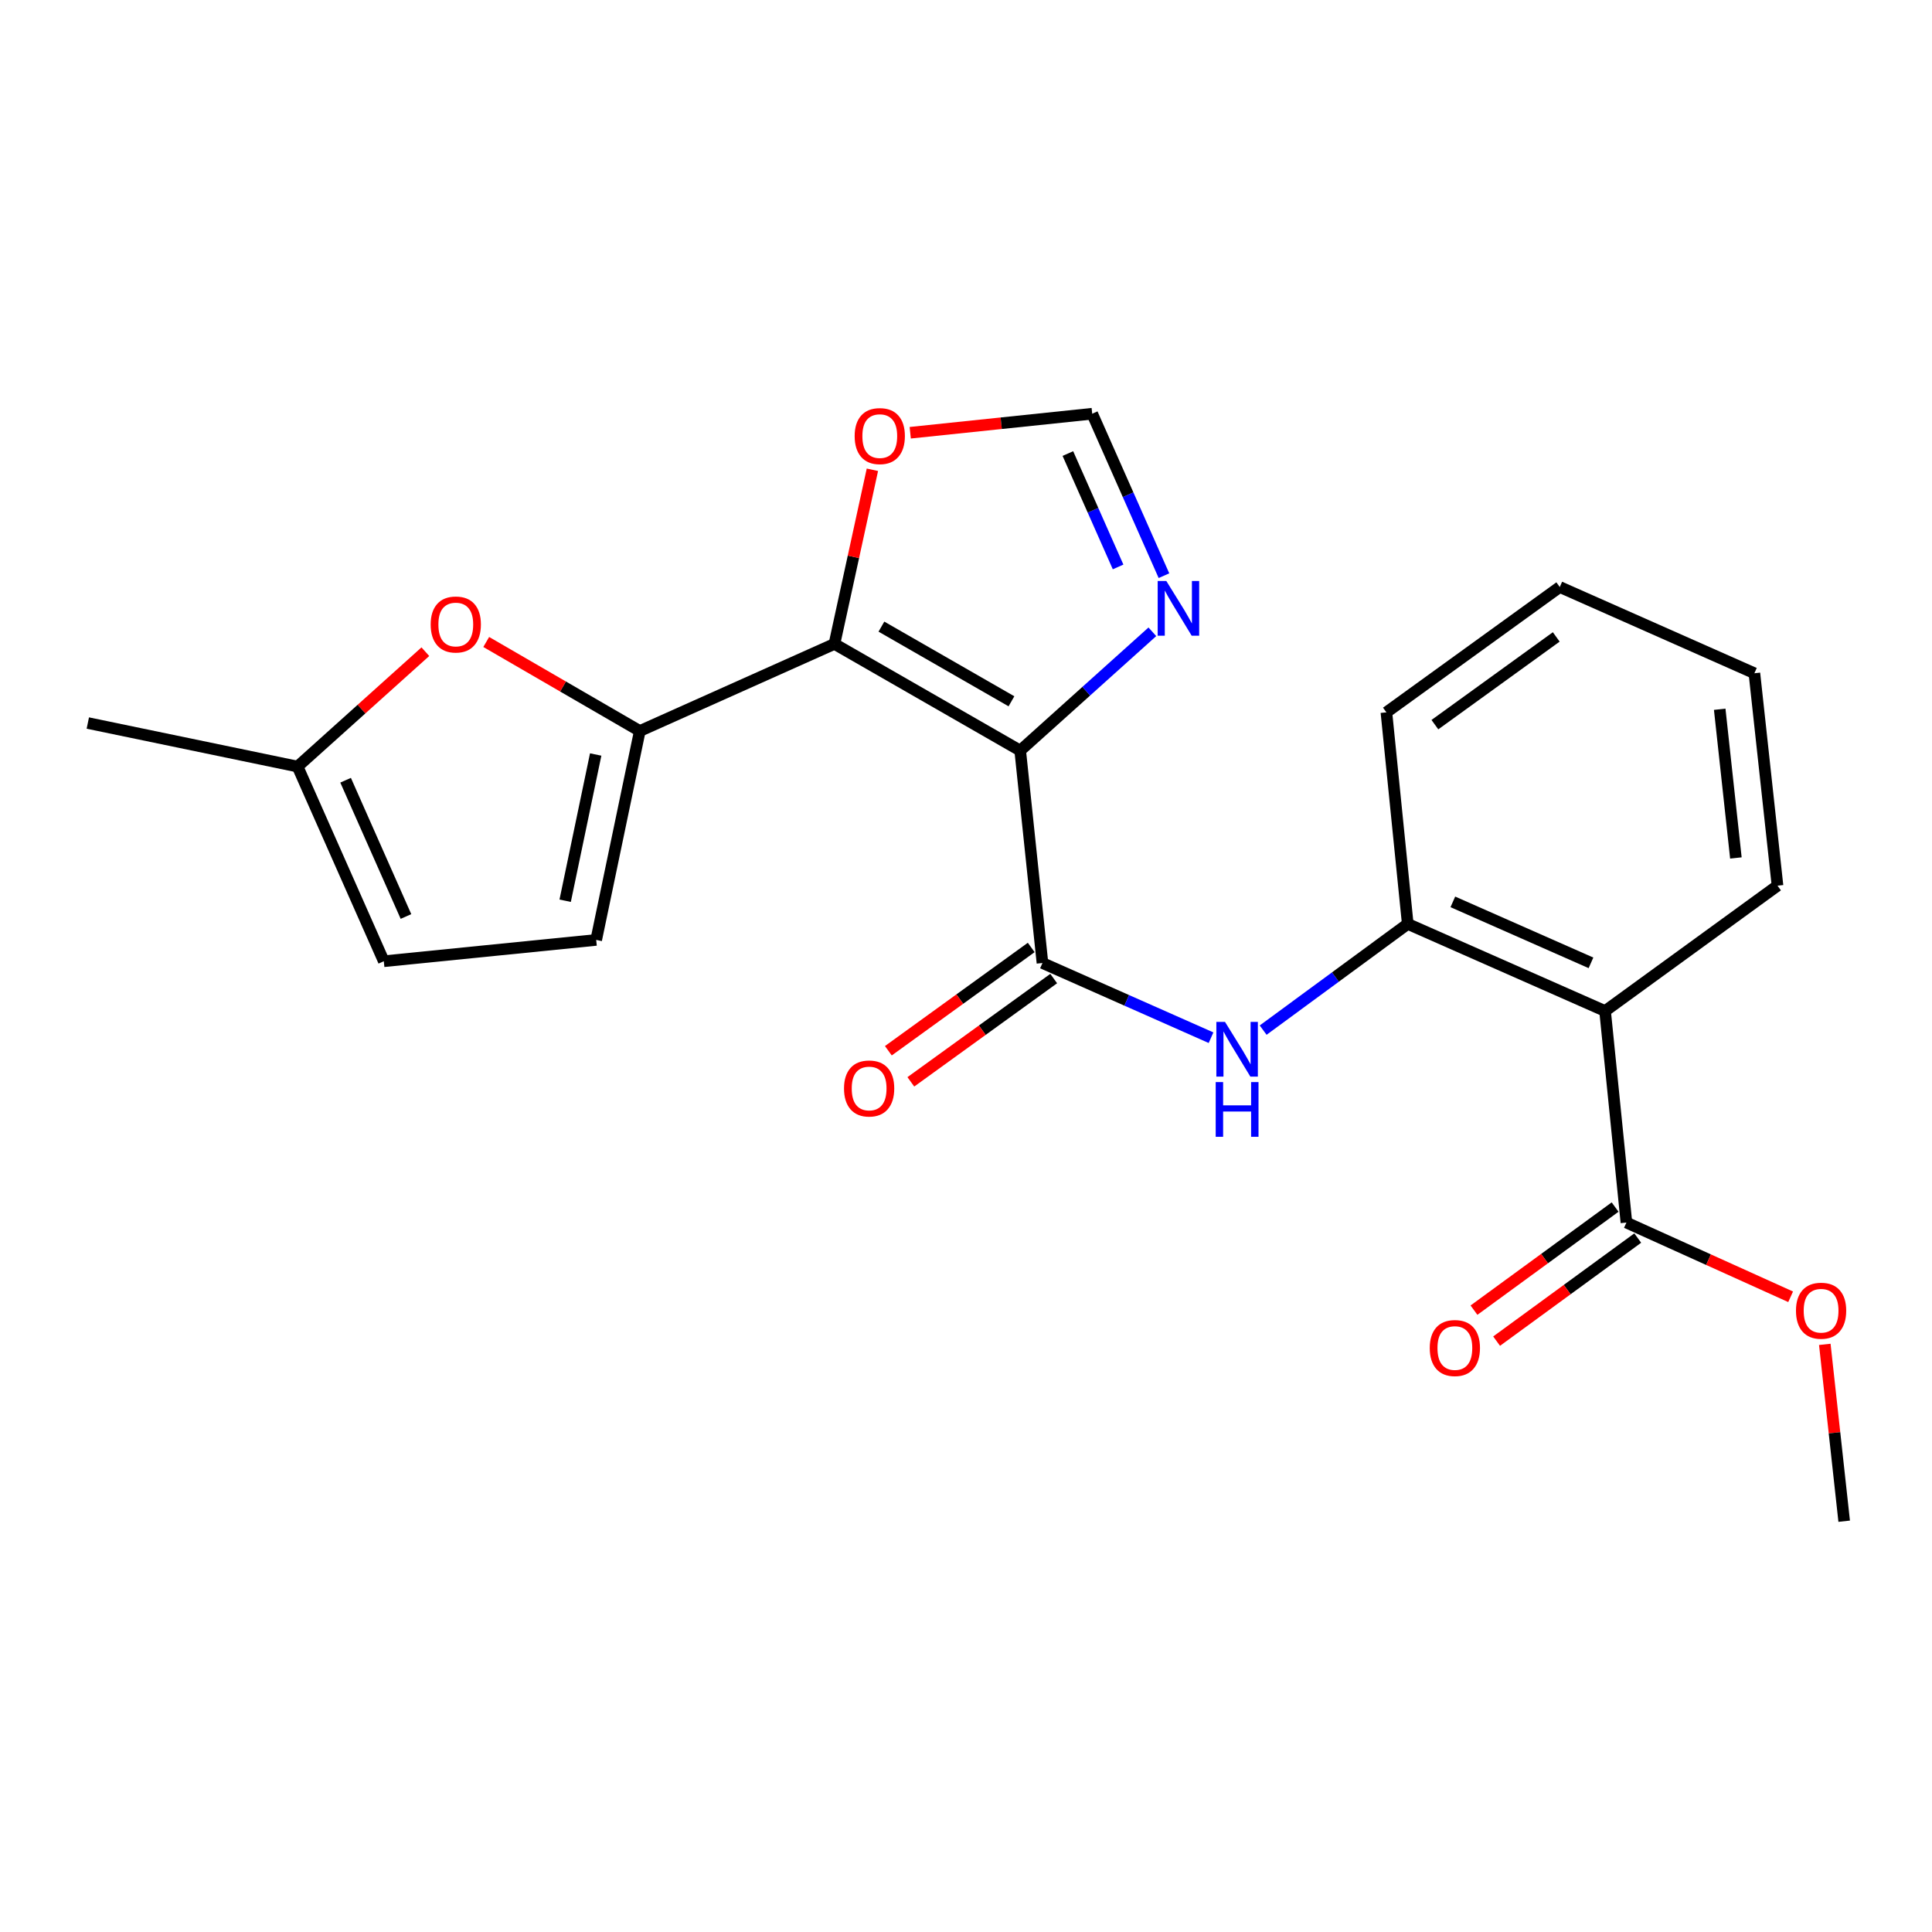 <?xml version='1.0' encoding='iso-8859-1'?>
<svg version='1.1' baseProfile='full'
              xmlns='http://www.w3.org/2000/svg'
                      xmlns:rdkit='http://www.rdkit.org/xml'
                      xmlns:xlink='http://www.w3.org/1999/xlink'
                  xml:space='preserve'
width='1000px' height='1000px' viewBox='0 0 1000 1000'>
<!-- END OF HEADER -->
<rect style='opacity:1.0;fill:#FFFFFF;stroke:none' width='1000' height='1000' x='0' y='0'> </rect>
<path class='bond-0' d='M 528.054,388.5 L 431.907,333.286' style='fill:none;fill-rule:evenodd;stroke:#000000;stroke-width:6px;stroke-linecap:butt;stroke-linejoin:miter;stroke-opacity:1' />
<path class='bond-0' d='M 523.524,362.991 L 456.222,324.341' style='fill:none;fill-rule:evenodd;stroke:#000000;stroke-width:6px;stroke-linecap:butt;stroke-linejoin:miter;stroke-opacity:1' />
<path class='bond-2' d='M 528.054,388.5 L 539.576,498.453' style='fill:none;fill-rule:evenodd;stroke:#000000;stroke-width:6px;stroke-linecap:butt;stroke-linejoin:miter;stroke-opacity:1' />
<path class='bond-3' d='M 528.054,388.5 L 562.257,357.758' style='fill:none;fill-rule:evenodd;stroke:#000000;stroke-width:6px;stroke-linecap:butt;stroke-linejoin:miter;stroke-opacity:1' />
<path class='bond-3' d='M 562.257,357.758 L 596.46,327.016' style='fill:none;fill-rule:evenodd;stroke:#0000FF;stroke-width:6px;stroke-linecap:butt;stroke-linejoin:miter;stroke-opacity:1' />
<path class='bond-1' d='M 431.907,333.286 L 331.158,378.368' style='fill:none;fill-rule:evenodd;stroke:#000000;stroke-width:6px;stroke-linecap:butt;stroke-linejoin:miter;stroke-opacity:1' />
<path class='bond-10' d='M 431.907,333.286 L 441.73,288.22' style='fill:none;fill-rule:evenodd;stroke:#000000;stroke-width:6px;stroke-linecap:butt;stroke-linejoin:miter;stroke-opacity:1' />
<path class='bond-10' d='M 441.73,288.22 L 451.552,243.154' style='fill:none;fill-rule:evenodd;stroke:#FF0000;stroke-width:6px;stroke-linecap:butt;stroke-linejoin:miter;stroke-opacity:1' />
<path class='bond-6' d='M 331.158,378.368 L 291.413,355.328' style='fill:none;fill-rule:evenodd;stroke:#000000;stroke-width:6px;stroke-linecap:butt;stroke-linejoin:miter;stroke-opacity:1' />
<path class='bond-6' d='M 291.413,355.328 L 251.668,332.287' style='fill:none;fill-rule:evenodd;stroke:#FF0000;stroke-width:6px;stroke-linecap:butt;stroke-linejoin:miter;stroke-opacity:1' />
<path class='bond-9' d='M 331.158,378.368 L 308.589,486.501' style='fill:none;fill-rule:evenodd;stroke:#000000;stroke-width:6px;stroke-linecap:butt;stroke-linejoin:miter;stroke-opacity:1' />
<path class='bond-9' d='M 308.327,390.53 L 292.529,466.222' style='fill:none;fill-rule:evenodd;stroke:#000000;stroke-width:6px;stroke-linecap:butt;stroke-linejoin:miter;stroke-opacity:1' />
<path class='bond-5' d='M 539.576,498.453 L 583.203,517.784' style='fill:none;fill-rule:evenodd;stroke:#000000;stroke-width:6px;stroke-linecap:butt;stroke-linejoin:miter;stroke-opacity:1' />
<path class='bond-5' d='M 583.203,517.784 L 626.83,537.114' style='fill:none;fill-rule:evenodd;stroke:#0000FF;stroke-width:6px;stroke-linecap:butt;stroke-linejoin:miter;stroke-opacity:1' />
<path class='bond-14' d='M 533.756,490.403 L 496.784,517.133' style='fill:none;fill-rule:evenodd;stroke:#000000;stroke-width:6px;stroke-linecap:butt;stroke-linejoin:miter;stroke-opacity:1' />
<path class='bond-14' d='M 496.784,517.133 L 459.811,543.863' style='fill:none;fill-rule:evenodd;stroke:#FF0000;stroke-width:6px;stroke-linecap:butt;stroke-linejoin:miter;stroke-opacity:1' />
<path class='bond-14' d='M 545.395,506.502 L 508.422,533.232' style='fill:none;fill-rule:evenodd;stroke:#000000;stroke-width:6px;stroke-linecap:butt;stroke-linejoin:miter;stroke-opacity:1' />
<path class='bond-14' d='M 508.422,533.232 L 471.45,559.962' style='fill:none;fill-rule:evenodd;stroke:#FF0000;stroke-width:6px;stroke-linecap:butt;stroke-linejoin:miter;stroke-opacity:1' />
<path class='bond-11' d='M 602.46,297.974 L 583.891,256.057' style='fill:none;fill-rule:evenodd;stroke:#0000FF;stroke-width:6px;stroke-linecap:butt;stroke-linejoin:miter;stroke-opacity:1' />
<path class='bond-11' d='M 583.891,256.057 L 565.323,214.14' style='fill:none;fill-rule:evenodd;stroke:#000000;stroke-width:6px;stroke-linecap:butt;stroke-linejoin:miter;stroke-opacity:1' />
<path class='bond-11' d='M 578.727,293.445 L 565.729,264.103' style='fill:none;fill-rule:evenodd;stroke:#0000FF;stroke-width:6px;stroke-linecap:butt;stroke-linejoin:miter;stroke-opacity:1' />
<path class='bond-11' d='M 565.729,264.103 L 552.731,234.761' style='fill:none;fill-rule:evenodd;stroke:#000000;stroke-width:6px;stroke-linecap:butt;stroke-linejoin:miter;stroke-opacity:1' />
<path class='bond-4' d='M 830.786,523.306 L 728.647,478.212' style='fill:none;fill-rule:evenodd;stroke:#000000;stroke-width:6px;stroke-linecap:butt;stroke-linejoin:miter;stroke-opacity:1' />
<path class='bond-4' d='M 823.488,498.369 L 751.991,466.804' style='fill:none;fill-rule:evenodd;stroke:#000000;stroke-width:6px;stroke-linecap:butt;stroke-linejoin:miter;stroke-opacity:1' />
<path class='bond-8' d='M 830.786,523.306 L 841.833,632.796' style='fill:none;fill-rule:evenodd;stroke:#000000;stroke-width:6px;stroke-linecap:butt;stroke-linejoin:miter;stroke-opacity:1' />
<path class='bond-17' d='M 830.786,523.306 L 920.035,458.425' style='fill:none;fill-rule:evenodd;stroke:#000000;stroke-width:6px;stroke-linecap:butt;stroke-linejoin:miter;stroke-opacity:1' />
<path class='bond-7' d='M 653.804,533.192 L 691.226,505.702' style='fill:none;fill-rule:evenodd;stroke:#0000FF;stroke-width:6px;stroke-linecap:butt;stroke-linejoin:miter;stroke-opacity:1' />
<path class='bond-7' d='M 691.226,505.702 L 728.647,478.212' style='fill:none;fill-rule:evenodd;stroke:#000000;stroke-width:6px;stroke-linecap:butt;stroke-linejoin:miter;stroke-opacity:1' />
<path class='bond-12' d='M 220.163,337.317 L 187.096,367.047' style='fill:none;fill-rule:evenodd;stroke:#FF0000;stroke-width:6px;stroke-linecap:butt;stroke-linejoin:miter;stroke-opacity:1' />
<path class='bond-12' d='M 187.096,367.047 L 154.028,396.777' style='fill:none;fill-rule:evenodd;stroke:#000000;stroke-width:6px;stroke-linecap:butt;stroke-linejoin:miter;stroke-opacity:1' />
<path class='bond-18' d='M 728.647,478.212 L 717.6,368.712' style='fill:none;fill-rule:evenodd;stroke:#000000;stroke-width:6px;stroke-linecap:butt;stroke-linejoin:miter;stroke-opacity:1' />
<path class='bond-15' d='M 835.975,624.775 L 799.451,651.453' style='fill:none;fill-rule:evenodd;stroke:#000000;stroke-width:6px;stroke-linecap:butt;stroke-linejoin:miter;stroke-opacity:1' />
<path class='bond-15' d='M 799.451,651.453 L 762.927,678.131' style='fill:none;fill-rule:evenodd;stroke:#FF0000;stroke-width:6px;stroke-linecap:butt;stroke-linejoin:miter;stroke-opacity:1' />
<path class='bond-15' d='M 847.692,640.816 L 811.168,667.494' style='fill:none;fill-rule:evenodd;stroke:#000000;stroke-width:6px;stroke-linecap:butt;stroke-linejoin:miter;stroke-opacity:1' />
<path class='bond-15' d='M 811.168,667.494 L 774.644,694.172' style='fill:none;fill-rule:evenodd;stroke:#FF0000;stroke-width:6px;stroke-linecap:butt;stroke-linejoin:miter;stroke-opacity:1' />
<path class='bond-16' d='M 841.833,632.796 L 884.331,652.006' style='fill:none;fill-rule:evenodd;stroke:#000000;stroke-width:6px;stroke-linecap:butt;stroke-linejoin:miter;stroke-opacity:1' />
<path class='bond-16' d='M 884.331,652.006 L 926.829,671.216' style='fill:none;fill-rule:evenodd;stroke:#FF0000;stroke-width:6px;stroke-linecap:butt;stroke-linejoin:miter;stroke-opacity:1' />
<path class='bond-13' d='M 308.589,486.501 L 198.658,497.537' style='fill:none;fill-rule:evenodd;stroke:#000000;stroke-width:6px;stroke-linecap:butt;stroke-linejoin:miter;stroke-opacity:1' />
<path class='bond-23' d='M 471.134,223.991 L 518.228,219.065' style='fill:none;fill-rule:evenodd;stroke:#FF0000;stroke-width:6px;stroke-linecap:butt;stroke-linejoin:miter;stroke-opacity:1' />
<path class='bond-23' d='M 518.228,219.065 L 565.323,214.14' style='fill:none;fill-rule:evenodd;stroke:#000000;stroke-width:6px;stroke-linecap:butt;stroke-linejoin:miter;stroke-opacity:1' />
<path class='bond-19' d='M 154.028,396.777 L 45.455,374.241' style='fill:none;fill-rule:evenodd;stroke:#000000;stroke-width:6px;stroke-linecap:butt;stroke-linejoin:miter;stroke-opacity:1' />
<path class='bond-24' d='M 154.028,396.777 L 198.658,497.537' style='fill:none;fill-rule:evenodd;stroke:#000000;stroke-width:6px;stroke-linecap:butt;stroke-linejoin:miter;stroke-opacity:1' />
<path class='bond-24' d='M 178.886,403.846 L 210.127,474.378' style='fill:none;fill-rule:evenodd;stroke:#000000;stroke-width:6px;stroke-linecap:butt;stroke-linejoin:miter;stroke-opacity:1' />
<path class='bond-20' d='M 944.512,695.844 L 949.529,741.611' style='fill:none;fill-rule:evenodd;stroke:#FF0000;stroke-width:6px;stroke-linecap:butt;stroke-linejoin:miter;stroke-opacity:1' />
<path class='bond-20' d='M 949.529,741.611 L 954.545,787.379' style='fill:none;fill-rule:evenodd;stroke:#000000;stroke-width:6px;stroke-linecap:butt;stroke-linejoin:miter;stroke-opacity:1' />
<path class='bond-25' d='M 920.035,458.425 L 908.072,348.472' style='fill:none;fill-rule:evenodd;stroke:#000000;stroke-width:6px;stroke-linecap:butt;stroke-linejoin:miter;stroke-opacity:1' />
<path class='bond-25' d='M 898.492,444.08 L 890.118,367.113' style='fill:none;fill-rule:evenodd;stroke:#000000;stroke-width:6px;stroke-linecap:butt;stroke-linejoin:miter;stroke-opacity:1' />
<path class='bond-22' d='M 717.6,368.712 L 807.334,303.841' style='fill:none;fill-rule:evenodd;stroke:#000000;stroke-width:6px;stroke-linecap:butt;stroke-linejoin:miter;stroke-opacity:1' />
<path class='bond-22' d='M 742.698,375.08 L 805.512,329.671' style='fill:none;fill-rule:evenodd;stroke:#000000;stroke-width:6px;stroke-linecap:butt;stroke-linejoin:miter;stroke-opacity:1' />
<path class='bond-21' d='M 908.072,348.472 L 807.334,303.841' style='fill:none;fill-rule:evenodd;stroke:#000000;stroke-width:6px;stroke-linecap:butt;stroke-linejoin:miter;stroke-opacity:1' />
<path  class='atom-4' d='M 603.693 300.729
L 612.973 315.729
Q 613.893 317.209, 615.373 319.889
Q 616.853 322.569, 616.933 322.729
L 616.933 300.729
L 620.693 300.729
L 620.693 329.049
L 616.813 329.049
L 606.853 312.649
Q 605.693 310.729, 604.453 308.529
Q 603.253 306.329, 602.893 305.649
L 602.893 329.049
L 599.213 329.049
L 599.213 300.729
L 603.693 300.729
' fill='#0000FF'/>
<path  class='atom-6' d='M 634.065 528.934
L 643.345 543.934
Q 644.265 545.414, 645.745 548.094
Q 647.225 550.774, 647.305 550.934
L 647.305 528.934
L 651.065 528.934
L 651.065 557.254
L 647.185 557.254
L 637.225 540.854
Q 636.065 538.934, 634.825 536.734
Q 633.625 534.534, 633.265 533.854
L 633.265 557.254
L 629.585 557.254
L 629.585 528.934
L 634.065 528.934
' fill='#0000FF'/>
<path  class='atom-6' d='M 629.245 560.086
L 633.085 560.086
L 633.085 572.126
L 647.565 572.126
L 647.565 560.086
L 651.405 560.086
L 651.405 588.406
L 647.565 588.406
L 647.565 575.326
L 633.085 575.326
L 633.085 588.406
L 629.245 588.406
L 629.245 560.086
' fill='#0000FF'/>
<path  class='atom-7' d='M 222.916 323.235
Q 222.916 316.435, 226.276 312.635
Q 229.636 308.835, 235.916 308.835
Q 242.196 308.835, 245.556 312.635
Q 248.916 316.435, 248.916 323.235
Q 248.916 330.115, 245.516 334.035
Q 242.116 337.915, 235.916 337.915
Q 229.676 337.915, 226.276 334.035
Q 222.916 330.155, 222.916 323.235
M 235.916 334.715
Q 240.236 334.715, 242.556 331.835
Q 244.916 328.915, 244.916 323.235
Q 244.916 317.675, 242.556 314.875
Q 240.236 312.035, 235.916 312.035
Q 231.596 312.035, 229.236 314.835
Q 226.916 317.635, 226.916 323.235
Q 226.916 328.955, 229.236 331.835
Q 231.596 334.715, 235.916 334.715
' fill='#FF0000'/>
<path  class='atom-11' d='M 442.37 225.719
Q 442.37 218.919, 445.73 215.119
Q 449.09 211.319, 455.37 211.319
Q 461.65 211.319, 465.01 215.119
Q 468.37 218.919, 468.37 225.719
Q 468.37 232.599, 464.97 236.519
Q 461.57 240.399, 455.37 240.399
Q 449.13 240.399, 445.73 236.519
Q 442.37 232.639, 442.37 225.719
M 455.37 237.199
Q 459.69 237.199, 462.01 234.319
Q 464.37 231.399, 464.37 225.719
Q 464.37 220.159, 462.01 217.359
Q 459.69 214.519, 455.37 214.519
Q 451.05 214.519, 448.69 217.319
Q 446.37 220.119, 446.37 225.719
Q 446.37 231.439, 448.69 234.319
Q 451.05 237.199, 455.37 237.199
' fill='#FF0000'/>
<path  class='atom-15' d='M 436.863 563.392
Q 436.863 556.592, 440.223 552.792
Q 443.583 548.992, 449.863 548.992
Q 456.143 548.992, 459.503 552.792
Q 462.863 556.592, 462.863 563.392
Q 462.863 570.272, 459.463 574.192
Q 456.063 578.072, 449.863 578.072
Q 443.623 578.072, 440.223 574.192
Q 436.863 570.312, 436.863 563.392
M 449.863 574.872
Q 454.183 574.872, 456.503 571.992
Q 458.863 569.072, 458.863 563.392
Q 458.863 557.832, 456.503 555.032
Q 454.183 552.192, 449.863 552.192
Q 445.543 552.192, 443.183 554.992
Q 440.863 557.792, 440.863 563.392
Q 440.863 569.112, 443.183 571.992
Q 445.543 574.872, 449.863 574.872
' fill='#FF0000'/>
<path  class='atom-16' d='M 740.037 697.735
Q 740.037 690.935, 743.397 687.135
Q 746.757 683.335, 753.037 683.335
Q 759.317 683.335, 762.677 687.135
Q 766.037 690.935, 766.037 697.735
Q 766.037 704.615, 762.637 708.535
Q 759.237 712.415, 753.037 712.415
Q 746.797 712.415, 743.397 708.535
Q 740.037 704.655, 740.037 697.735
M 753.037 709.215
Q 757.357 709.215, 759.677 706.335
Q 762.037 703.415, 762.037 697.735
Q 762.037 692.175, 759.677 689.375
Q 757.357 686.535, 753.037 686.535
Q 748.717 686.535, 746.357 689.335
Q 744.037 692.135, 744.037 697.735
Q 744.037 703.455, 746.357 706.335
Q 748.717 709.215, 753.037 709.215
' fill='#FF0000'/>
<path  class='atom-17' d='M 929.593 678.422
Q 929.593 671.622, 932.953 667.822
Q 936.313 664.022, 942.593 664.022
Q 948.873 664.022, 952.233 667.822
Q 955.593 671.622, 955.593 678.422
Q 955.593 685.302, 952.193 689.222
Q 948.793 693.102, 942.593 693.102
Q 936.353 693.102, 932.953 689.222
Q 929.593 685.342, 929.593 678.422
M 942.593 689.902
Q 946.913 689.902, 949.233 687.022
Q 951.593 684.102, 951.593 678.422
Q 951.593 672.862, 949.233 670.062
Q 946.913 667.222, 942.593 667.222
Q 938.273 667.222, 935.913 670.022
Q 933.593 672.822, 933.593 678.422
Q 933.593 684.142, 935.913 687.022
Q 938.273 689.902, 942.593 689.902
' fill='#FF0000'/>
</svg>
